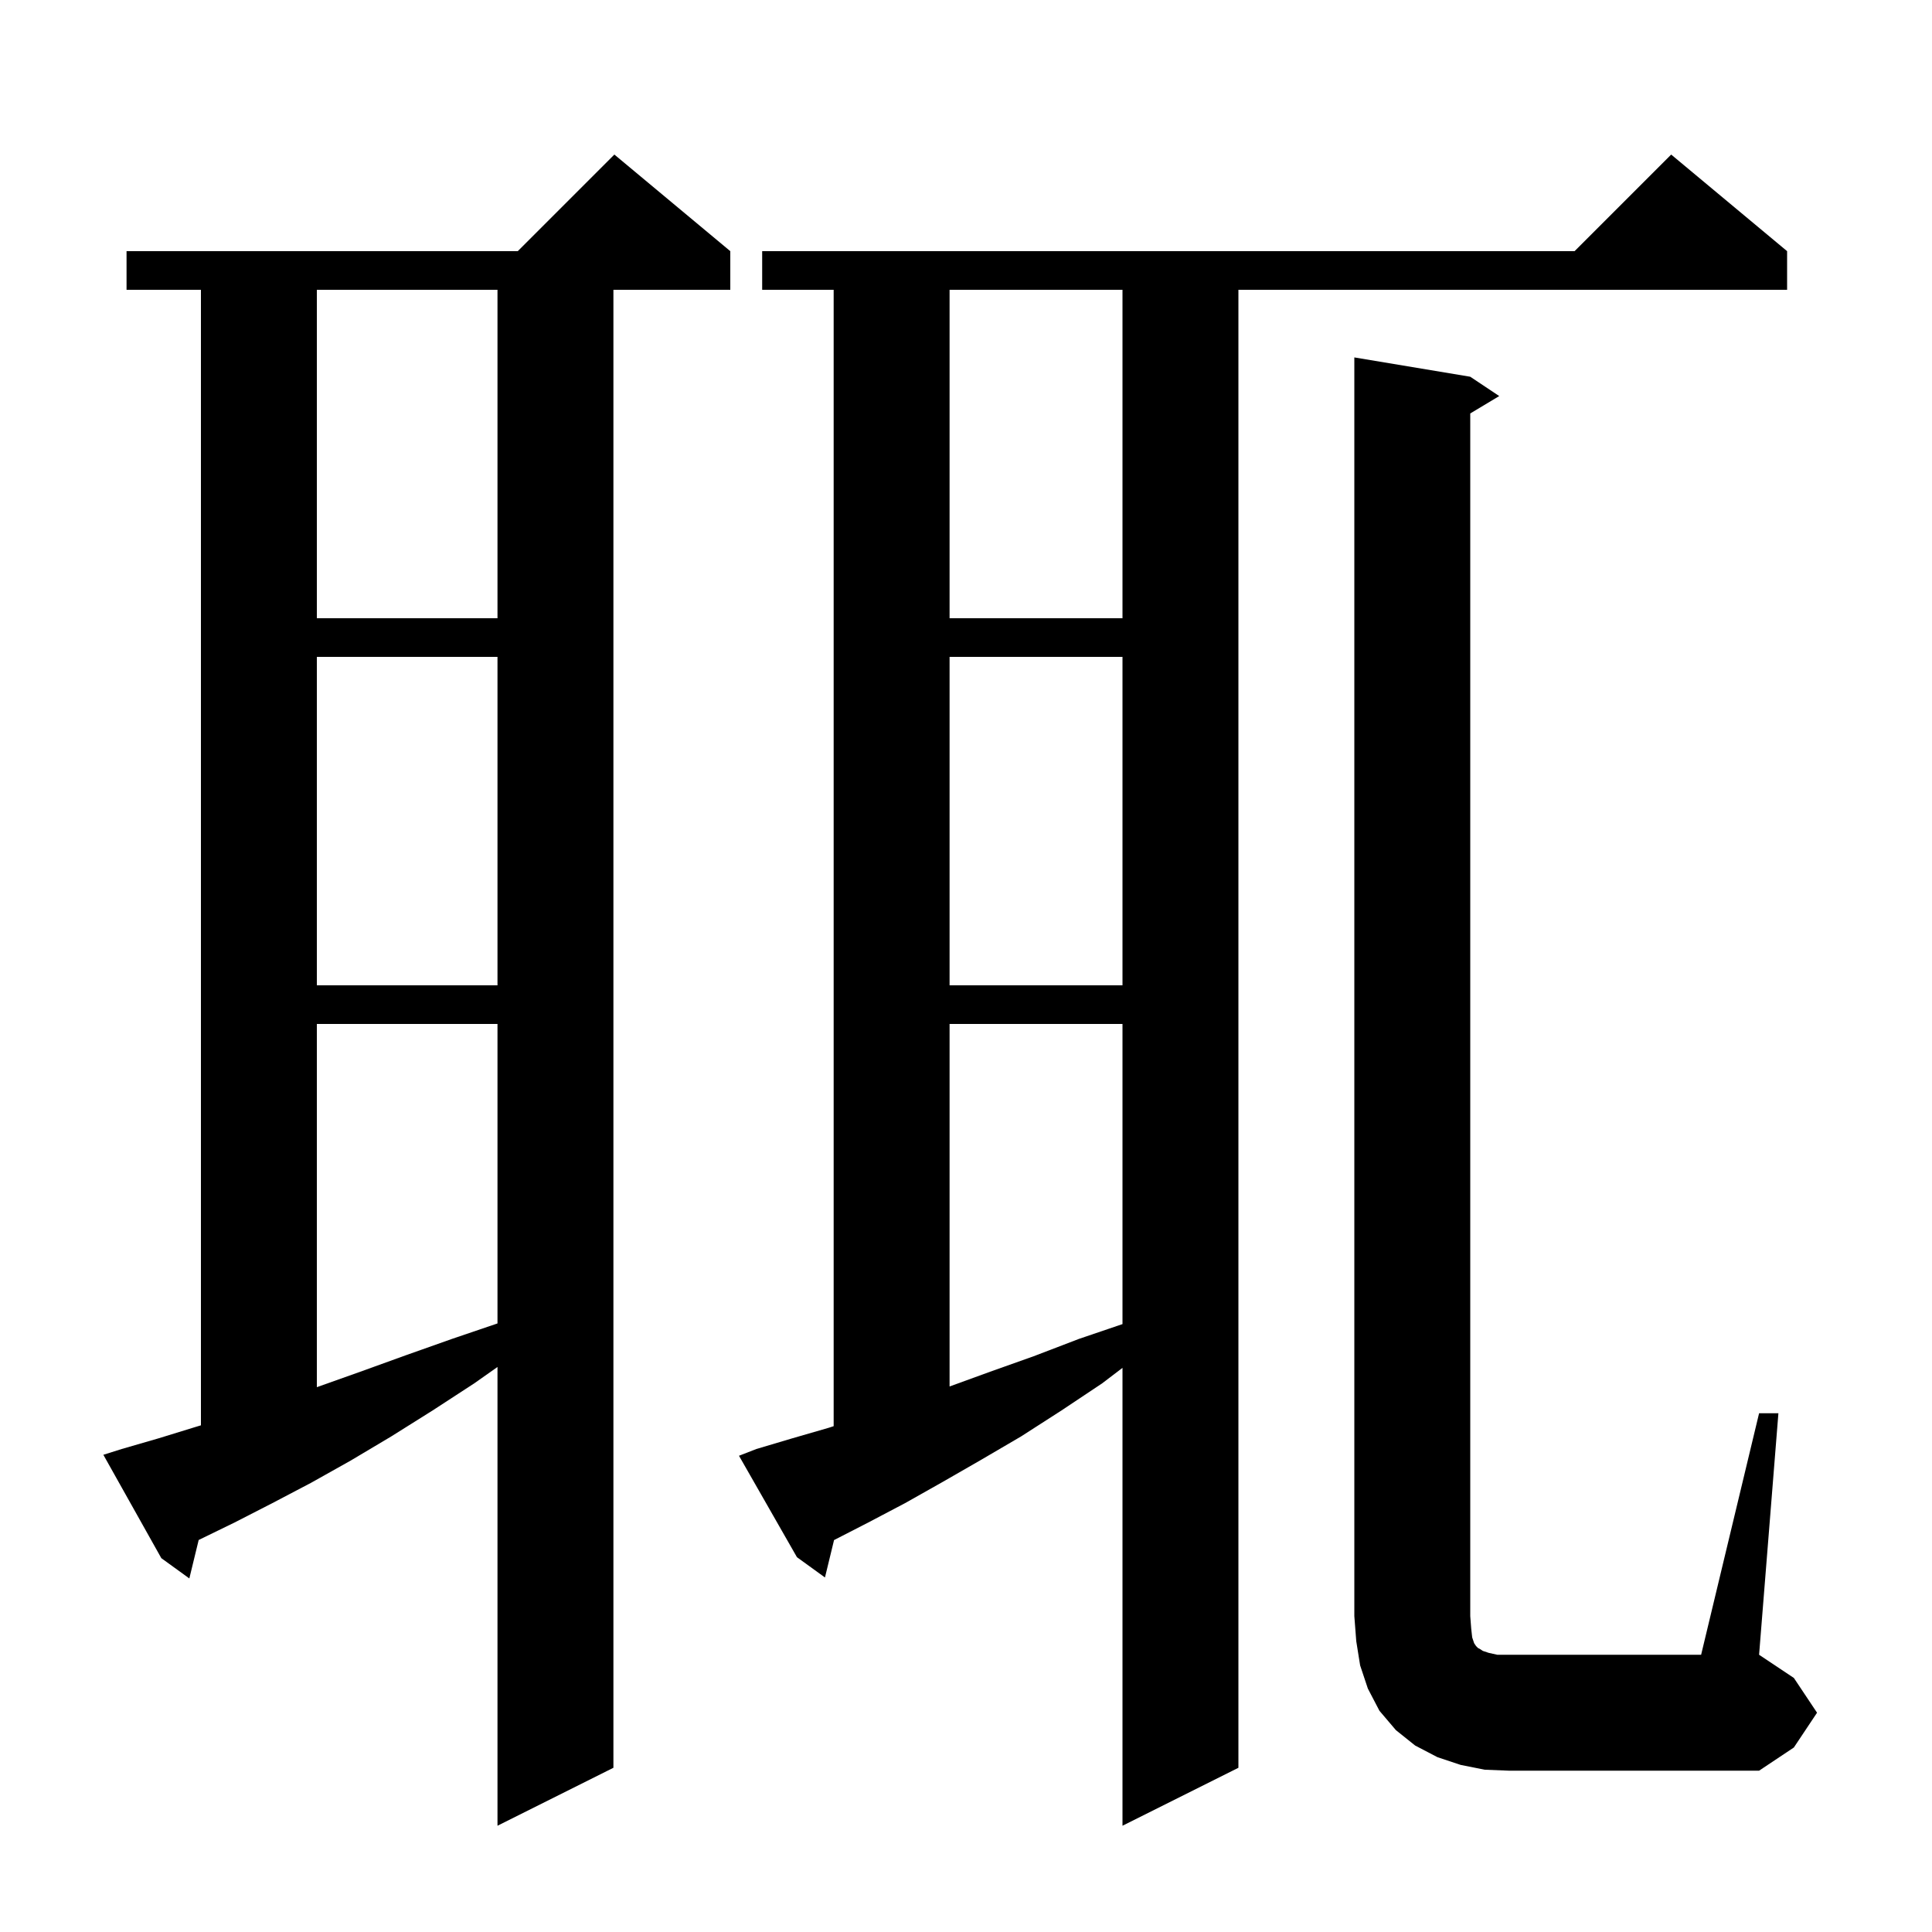 <svg xmlns="http://www.w3.org/2000/svg" xmlns:xlink="http://www.w3.org/1999/xlink" version="1.1" baseProfile="full" viewBox="0 0 200 200" width="200" height="200"><g fill="currentColor"><path d="M 78.3 150.0 L 82.0 148.9 L 85.8 147.8 L 86.3 147.637 L 86.3 30.0 L 78.9 30.0 L 78.9 26.0 L 163.0 26.0 L 173.0 16.0 L 185.0 26.0 L 185.0 30.0 L 128.2 30.0 L 128.2 183.0 L 116.2 189.0 L 116.2 141.6 L 114.1 143.2 L 109.9 146.0 L 105.7 148.7 L 101.6 151.1 L 98.3 152.998 L 98.3 153.0 L 98.296 153.0 L 97.6 153.4 L 93.7 155.6 L 89.9 157.6 L 86.34 159.428 L 85.4 163.3 L 82.5 161.2 L 76.5 150.7 Z M 12.6 150.0 L 16.4 148.9 L 20.3 147.7 L 20.8 147.55 L 20.8 30.0 L 13.1 30.0 L 13.1 26.0 L 53.6 26.0 L 63.6 16.0 L 75.6 26.0 L 75.6 30.0 L 63.5 30.0 L 63.5 183.0 L 51.5 189.0 L 51.5 141.509 L 49.1 143.2 L 44.8 146.0 L 40.5 148.7 L 36.3 151.2 L 32.2 153.5 L 28.2 155.6 L 24.3 157.6 L 20.567 159.419 L 19.6 163.4 L 16.7 161.3 L 10.7 150.6 Z M 182.1 146.3 L 184.1 146.3 L 182.1 171.3 L 185.7 173.7 L 188.1 177.3 L 185.7 180.9 L 182.1 183.3 L 156.2 183.3 L 153.7 183.2 L 151.2 182.7 L 148.8 181.9 L 146.5 180.7 L 144.5 179.1 L 142.8 177.1 L 141.6 174.8 L 140.8 172.4 L 140.4 169.9 L 140.2 167.3 L 140.2 37.0 L 152.2 39.0 L 155.2 41.0 L 152.2 42.8 L 152.2 167.3 L 152.3 168.6 L 152.4 169.5 L 152.6 170.1 L 152.8 170.4 L 153.0 170.6 L 153.2 170.7 L 153.5 170.9 L 154.1 171.1 L 155.0 171.3 L 176.1 171.3 Z M 32.8 106.0 L 32.8 143.6 L 37.3 142.0 L 42.0 140.3 L 46.8 138.6 L 51.5 137.002 L 51.5 106.0 Z M 98.3 106.0 L 98.3 143.527 L 102.5 142.0 L 107.0 140.4 L 111.7 138.6 L 116.2 137.07 L 116.2 106.0 Z M 98.3 68.0 L 98.3 102.0 L 116.2 102.0 L 116.2 68.0 Z M 32.8 68.0 L 32.8 102.0 L 51.5 102.0 L 51.5 68.0 Z M 98.3 30.0 L 98.3 64.0 L 116.2 64.0 L 116.2 30.0 Z M 32.8 30.0 L 32.8 64.0 L 51.5 64.0 L 51.5 30.0 Z "/></g></svg>